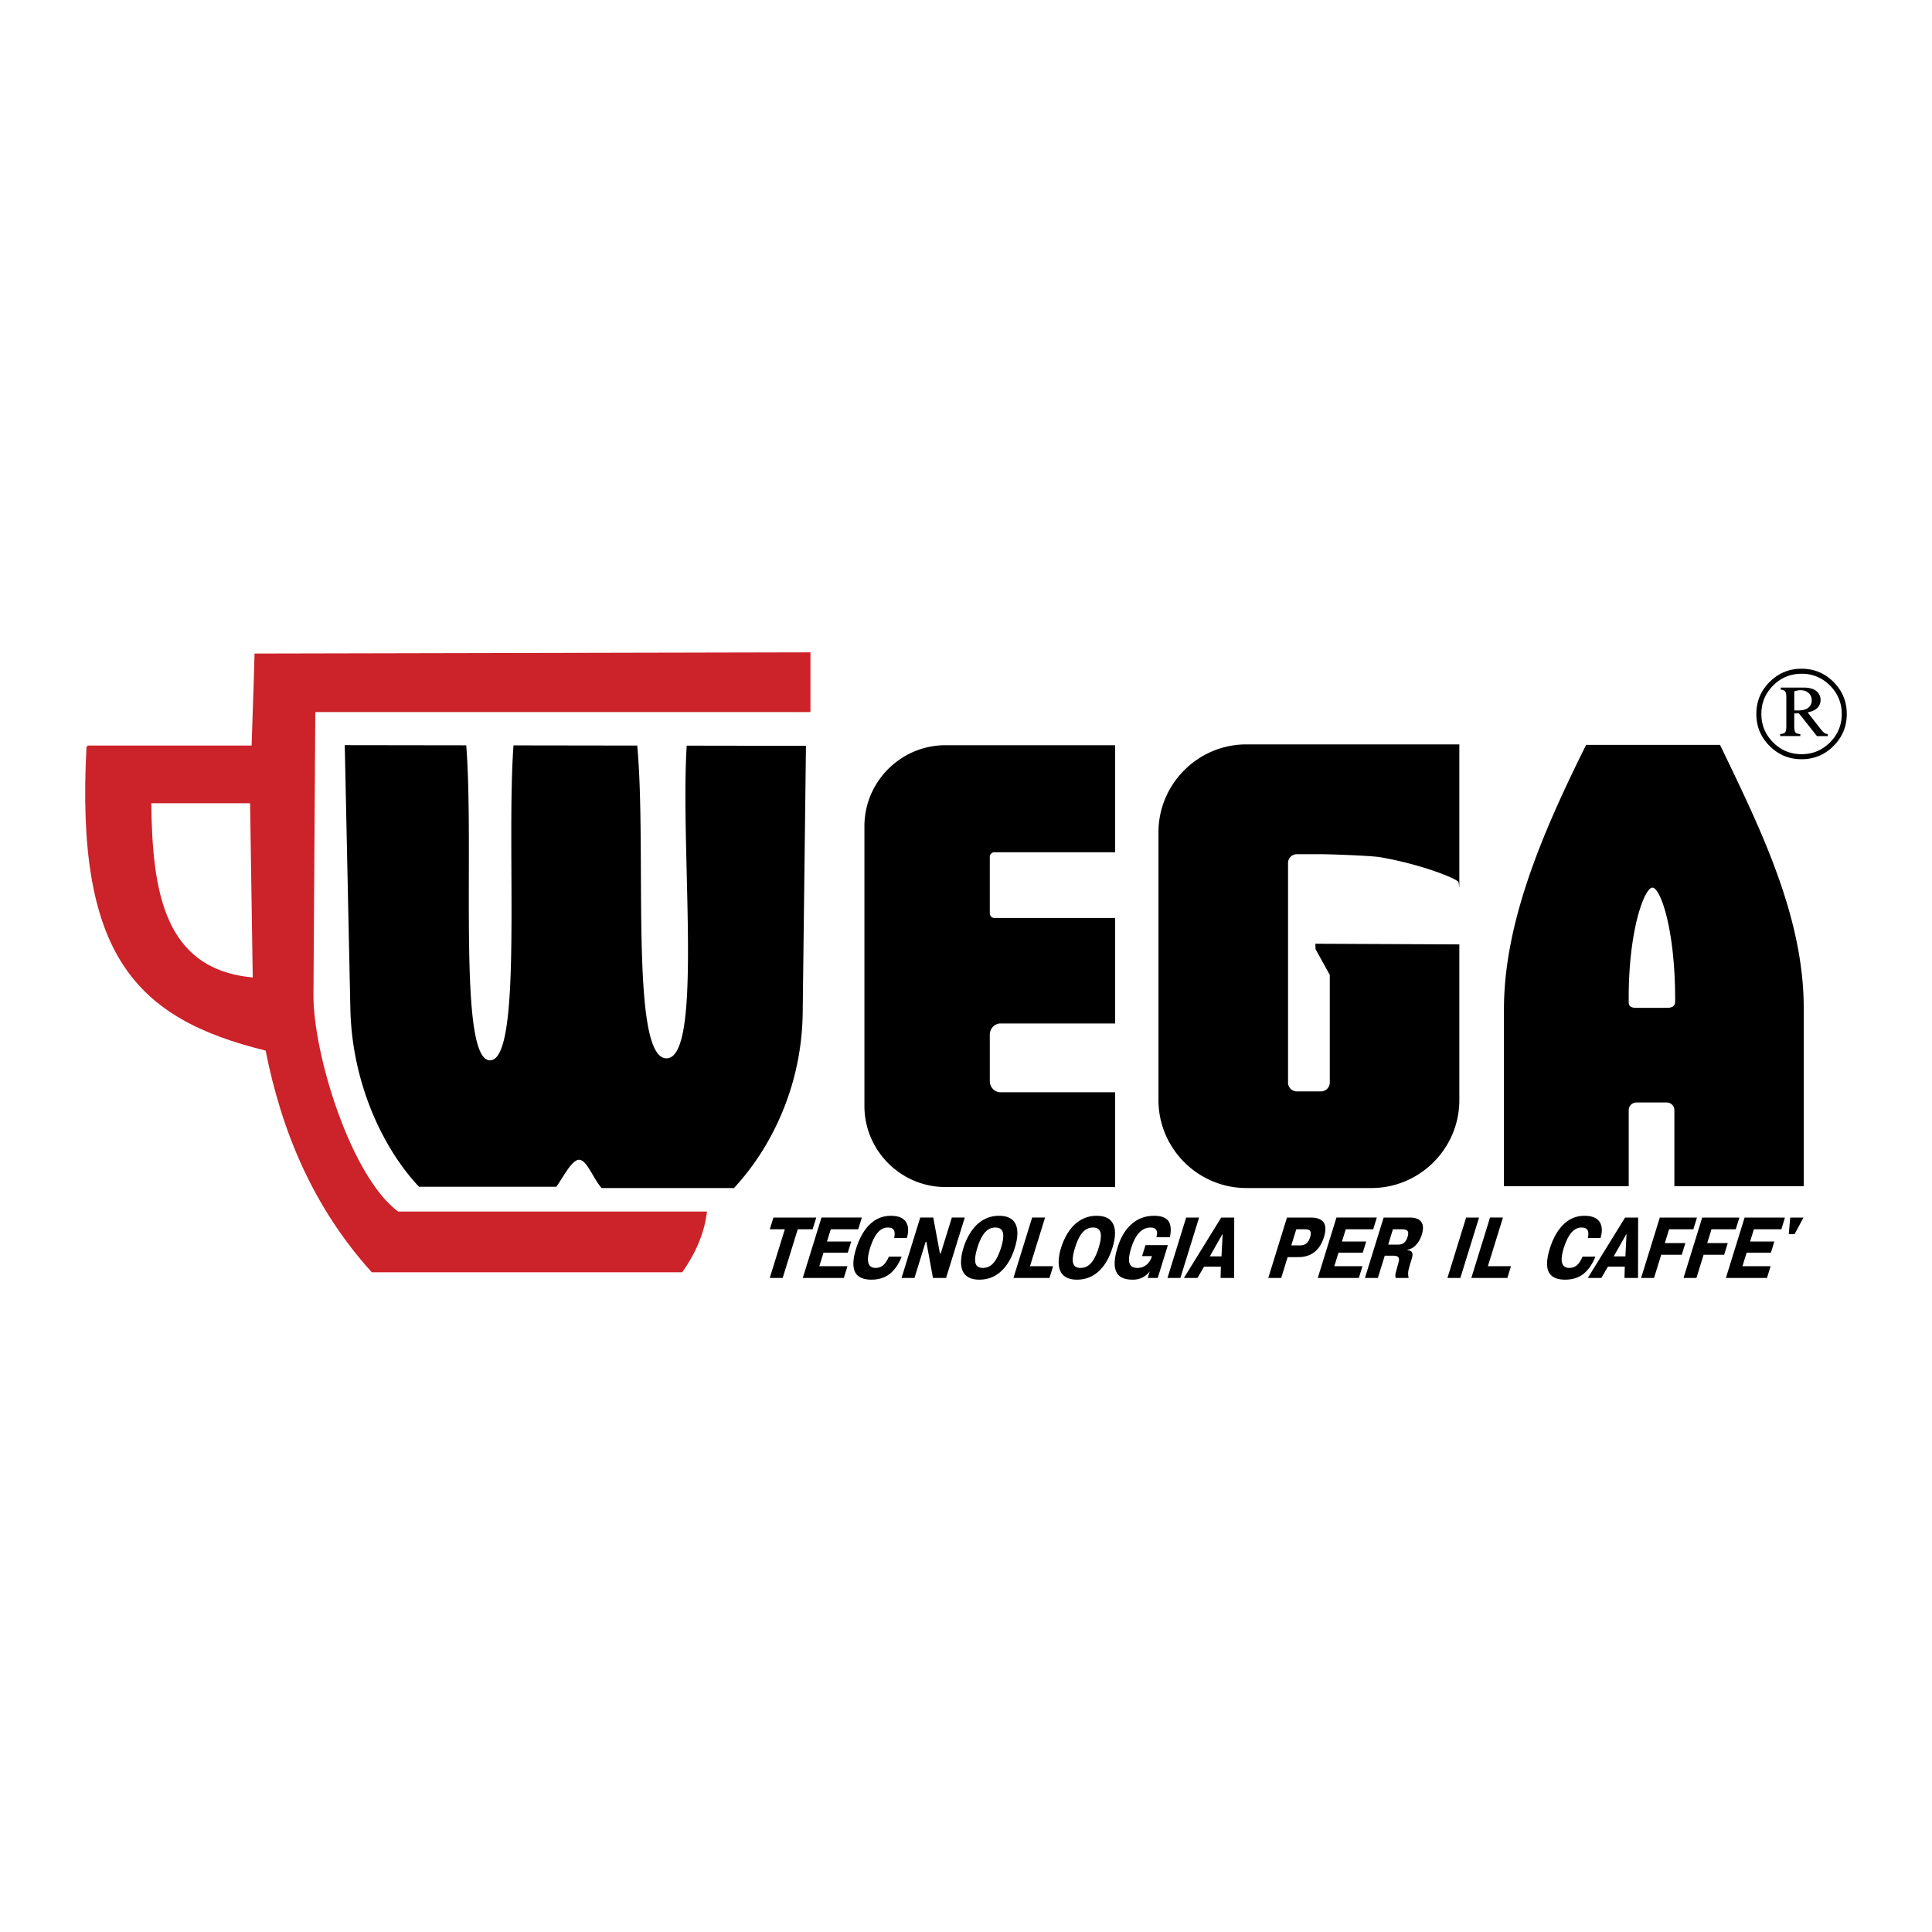 <svg xmlns="http://www.w3.org/2000/svg" width="2500" height="2500" viewBox="0 0 192.756 192.756"><g fill-rule="evenodd" clip-rule="evenodd"><path fill="#fff" d="M0 0h192.756v192.756H0V0z"/><path d="M39.717 120.875h30.817c-.225 2.02-1.048 4.039-2.469 6.059H37.09c-5.834-6.467-8.967-13.965-10.589-22.117-13.031-3.193-18.988-9.59-17.869-30.335h.1v-.099h16.371c.098-3.139.212-6.003.293-9.178l55.464-.12v5.959H31.457l-.183 28.239c-.038 5.748 3.663 18.024 8.443 21.592zM24.951 80.142h-9.86c.114 8.728 1.223 16.56 10.125 17.378l-.265-17.378z" fill="#cc2229"/><path d="M34.397 74.344l.558 26.301c.153 7.24 3.125 13.797 6.85 17.76h13.693c.673-.896 1.539-2.725 2.302-2.693.763.033 1.386 1.879 2.221 2.818h13.207c3.527-3.781 6.765-9.924 6.857-17.469l.326-26.649-11.896-.018c-.673 10.398 1.676 31.2-2.021 31.196s-1.945-20.802-2.918-31.204l-12.345-.018c-.749 10.474.955 31.304-2.316 31.421-3.27.119-1.575-20.952-2.398-31.428l-12.12-.017zM78.303 122.645h-1.501l.362-1.17h4.274l-.362 1.17h-1.484l-1.503 4.855H76.8l1.503-4.855zm4.204 1.222h2.42l-.344 1.109h-2.42l-.418 1.352h2.808l-.362 1.172h-4.098l1.866-6.025h4.027l-.362 1.17h-2.737l-.38 1.222zm6.175 1.506h1.281c-.309.77-.708 1.344-1.197 1.727-.489.381-1.099.572-1.829.572-.789 0-1.32-.232-1.594-.697-.288-.518-.267-1.309.064-2.377.284-.918.667-1.652 1.15-2.203.638-.729 1.41-1.094 2.316-1.094.901 0 1.453.303 1.654.904.118.379.1.818-.055 1.316H89.21c.085-.389.063-.67-.066-.842-.099-.139-.292-.207-.581-.207s-.557.105-.806.318c-.379.332-.699.918-.958 1.756-.238.77-.265 1.314-.082 1.635.123.213.334.318.634.318.282 0 .528-.08.738-.244.212-.163.409-.458.593-.882zm3.741-1.473h-.071l-1.114 3.6h-1.29l1.865-6.025h1.298l.666 3.572h.083l1.106-3.572h1.29L94.39 127.5h-1.307l-.66-3.6zm5.28 3.772c-.701 0-1.205-.207-1.513-.619-.234-.328-.335-.773-.302-1.336a5.53 5.53 0 0 1 .074-.58c.034-.188.089-.402.166-.65a6.25 6.25 0 0 1 .52-1.223c.317-.568.69-1.012 1.12-1.334a3.104 3.104 0 0 1 1.906-.629c.943 0 1.523.354 1.74 1.059.162.541.107 1.25-.164 2.127-.273.885-.654 1.59-1.141 2.117-.65.712-1.453 1.068-2.406 1.068zm.361-1.172c.336 0 .633-.107.889-.326.363-.32.67-.885.92-1.688.25-.809.289-1.371.115-1.688-.121-.217-.346-.326-.676-.326-.336 0-.627.105-.875.318-.361.311-.67.875-.924 1.695-.25.809-.293 1.369-.131 1.68.108.224.335.335.682.335zm7.004-.172l-.361 1.172h-3.596l1.865-6.025h1.291l-1.504 4.854h2.305v-.001zm2.375 1.344c-.701 0-1.205-.207-1.512-.619-.234-.328-.336-.773-.303-1.336a5.53 5.53 0 0 1 .074-.58c.033-.188.09-.402.166-.65a6.19 6.19 0 0 1 .52-1.223c.316-.568.689-1.012 1.119-1.334a3.105 3.105 0 0 1 1.908-.629c.941 0 1.521.354 1.738 1.059.162.541.107 1.25-.164 2.127-.273.885-.654 1.59-1.141 2.117-.649.712-1.452 1.068-2.405 1.068zm.364-1.172c.334 0 .631-.107.887-.326.365-.32.67-.885.92-1.688.25-.809.289-1.371.115-1.688-.121-.217-.346-.326-.676-.326-.336 0-.627.105-.875.318-.361.311-.668.875-.922 1.695-.252.809-.295 1.369-.133 1.68.107.224.336.335.684.335zm6.478-2.271h2.234l-1.012 3.271h-1l.201-.646a2.227 2.227 0 0 1-.85.662 2.162 2.162 0 0 1-.852.156c-.678 0-1.162-.166-1.453-.5-.438-.51-.455-1.412-.055-2.703.139-.447.303-.844.492-1.191s.418-.658.686-.934c.664-.695 1.486-1.043 2.469-1.043.607 0 1.043.129 1.311.389.346.332.434.912.266 1.738h-1.352c.1-.316.096-.551-.01-.705-.09-.168-.285-.25-.586-.25-.342 0-.652.115-.936.344-.402.328-.727.893-.977 1.695-.219.707-.273 1.215-.166 1.523.107.311.373.465.797.465.381 0 .711-.131.988-.395.203-.201.354-.463.453-.783h-.988l.34-1.093zm4.059-2.754h1.289l-1.865 6.025h-1.289l1.865-6.025zm3.498 0h1.297l-.01 6.025h-1.352l.031-1.129h-1.678l-.658 1.129h-1.352l3.722-6.025zm-1.139 3.873h1.166l.115-2.256-1.281 2.256zm7.699-3.873h2.367c.576 0 .986.137 1.232.412.277.322.307.832.09 1.533-.252.814-.672 1.383-1.26 1.703-.369.201-.807.301-1.312.301h-1.051l-.643 2.076h-1.289l1.866-6.025zm.928 1.17l-.5 1.609h.848c.271 0 .488-.064.652-.193s.291-.34.381-.633c.107-.344.082-.576-.074-.697-.09-.057-.242-.086-.459-.086h-.848zm4.557 1.222h2.42l-.344 1.109h-2.42l-.418 1.352h2.809l-.363 1.172h-4.098l1.865-6.025h4.027l-.361 1.17h-2.738l-.379 1.222zm2.293 3.633l1.867-6.025h2.586c.648 0 1.062.186 1.24.559.137.281.129.666-.021 1.154a2.687 2.687 0 0 1-.5.93c-.27.32-.574.508-.914.559l-.018.051c.283.029.447.131.492.303.033.137.004.355-.09.654l-.074.24-.078.25c-.105.344-.164.607-.176.787a1.72 1.72 0 0 0 .049.539h-1.299c-.023-.092-.033-.189-.027-.293s.029-.227.074-.371l.234-.869c.074-.24.07-.416-.01-.525-.082-.109-.254-.162-.52-.162h-.838l-.688 2.221h-1.289v-.002zm2.793-4.855l-.475 1.531h.963c.219 0 .389-.037.512-.111.209-.121.359-.336.457-.645.092-.299.09-.502-.006-.611s-.273-.164-.533-.164h-.918zm7.304-1.17h1.289l-1.865 6.025h-1.289l1.865-6.025zm4.475 4.853l-.361 1.172h-3.596l1.867-6.025h1.289l-1.504 4.854h2.305v-.001zm7.141-.955h1.281c-.311.77-.709 1.344-1.197 1.727-.49.381-1.1.572-1.83.572-.787 0-1.32-.232-1.594-.697-.287-.518-.266-1.309.064-2.377.285-.918.668-1.652 1.15-2.203.639-.729 1.41-1.094 2.316-1.094.9 0 1.453.303 1.654.904.119.379.1.818-.055 1.316h-1.262c.084-.389.062-.67-.066-.842-.1-.139-.293-.207-.58-.207-.289 0-.557.105-.807.318-.379.332-.699.918-.957 1.756-.238.77-.266 1.314-.084 1.635.123.213.334.318.635.318.283 0 .529-.08.738-.244.213-.163.408-.458.594-.882zm4.244-3.898h1.299l-.01 6.025h-1.352l.031-1.129h-1.68l-.658 1.129h-1.35l3.72-6.025zM161 125.348h1.166l.115-2.256-1.281 2.256zm5.1-1.327h2.049l-.361 1.17h-2.049l-.715 2.309h-1.289l1.865-6.025h3.709l-.363 1.17h-2.42l-.426 1.376zm4.23 0h2.049l-.363 1.17h-2.049l-.713 2.309h-1.289l1.865-6.025h3.709l-.363 1.17h-2.42l-.426 1.376zm4.277-.154h2.42l-.344 1.109h-2.42l-.418 1.352h2.809l-.363 1.172h-4.098l1.865-6.025h4.027l-.361 1.17h-2.738l-.379 1.222zm5.325-2.392l-.883 1.652h-.582l.141-1.652h1.324zM94.328 74.35h16.932v10.677H99.209a.458.458 0 0 0-.457.458v5.644c0 .251.205.458.457.458h12.051v10.525H99.818c-.588 0-1.066.502-1.066 1.117v4.629c0 .615.479 1.117 1.066 1.117h11.441v9.457H94.328c-4.447 0-8.084-3.637-8.084-8.084V82.434c-.001-4.447 3.637-8.084 8.084-8.084zM124.346 74.269h21.252v14.279l-.074-.517c-.047-.33-3.678-1.788-7.791-2.502-.936-.163-5.072-.305-5.938-.305h-2.41a.88.88 0 0 0-.877.876v21.911a.88.88 0 0 0 .877.877h2.41a.88.88 0 0 0 .877-.877V97.266l-1.418-2.565-.023-.545 14.367.067v15.541c0 4.82-3.943 8.766-8.764 8.766h-12.488c-4.82 0-8.766-3.945-8.766-8.766v-26.73c0-4.821 3.945-8.765 8.766-8.765zM150.049 118.348h12.449v-7.592c0-.418.342-.76.76-.76h3.037c.416 0 .758.342.758.76v7.592h12.906v-17.766c0-9.187-4.354-17.965-8.352-26.265h-13.359c-4.475 8.98-8.199 17.833-8.199 26.417v17.614zm14.812-29.789c.789 0 2.277 4.089 2.27 11.236 0 .279.043.758-.836.758h-3.037c-.836 0-.758-.434-.76-.758-.047-6.979 1.576-11.236 2.363-11.236zM184.252 71.234c0 1.246-.438 2.309-1.32 3.19-.879.883-1.941 1.324-3.188 1.324s-2.309-.44-3.191-1.324c-.883-.881-1.322-1.945-1.322-3.19 0-1.249.439-2.312 1.322-3.193.883-.881 1.945-1.321 3.191-1.321s2.309.44 3.188 1.321c.882.882 1.32 1.945 1.32 3.193zm-.502 0a3.869 3.869 0 0 0-1.174-2.837 3.85 3.85 0 0 0-2.832-1.176c-1.111 0-2.057.393-2.838 1.176s-1.174 1.73-1.174 2.837c0 1.104.393 2.051 1.174 2.834.781.786 1.727 1.176 2.838 1.176 1.107 0 2.051-.391 2.832-1.176a3.864 3.864 0 0 0 1.174-2.834zm-6.084-2.632h2.309c.553 0 .971.117 1.248.352.277.237.416.525.416.869 0 .31-.102.572-.303.79-.205.215-.535.369-.988.462l1.285 1.647c.164.208.301.347.408.421a.85.85 0 0 0 .316.096v.201h-1.08l-1.793-2.264h-.471v1.252c0 .341.039.556.117.647.08.091.24.146.488.163v.201h-2.01v-.201c.248-.018.414-.074.494-.17.08-.095.121-.299.121-.614v-2.906c0-.28-.041-.469-.121-.564-.08-.098-.227-.159-.438-.178v-.204h.002zm1.348 2.27c.145.009.252.013.324.013.496 0 .855-.093 1.082-.28a.92.92 0 0 0 .336-.738c0-.289-.1-.528-.303-.719-.201-.191-.477-.286-.83-.286-.17 0-.371.037-.609.115v1.895z"/></g></svg>